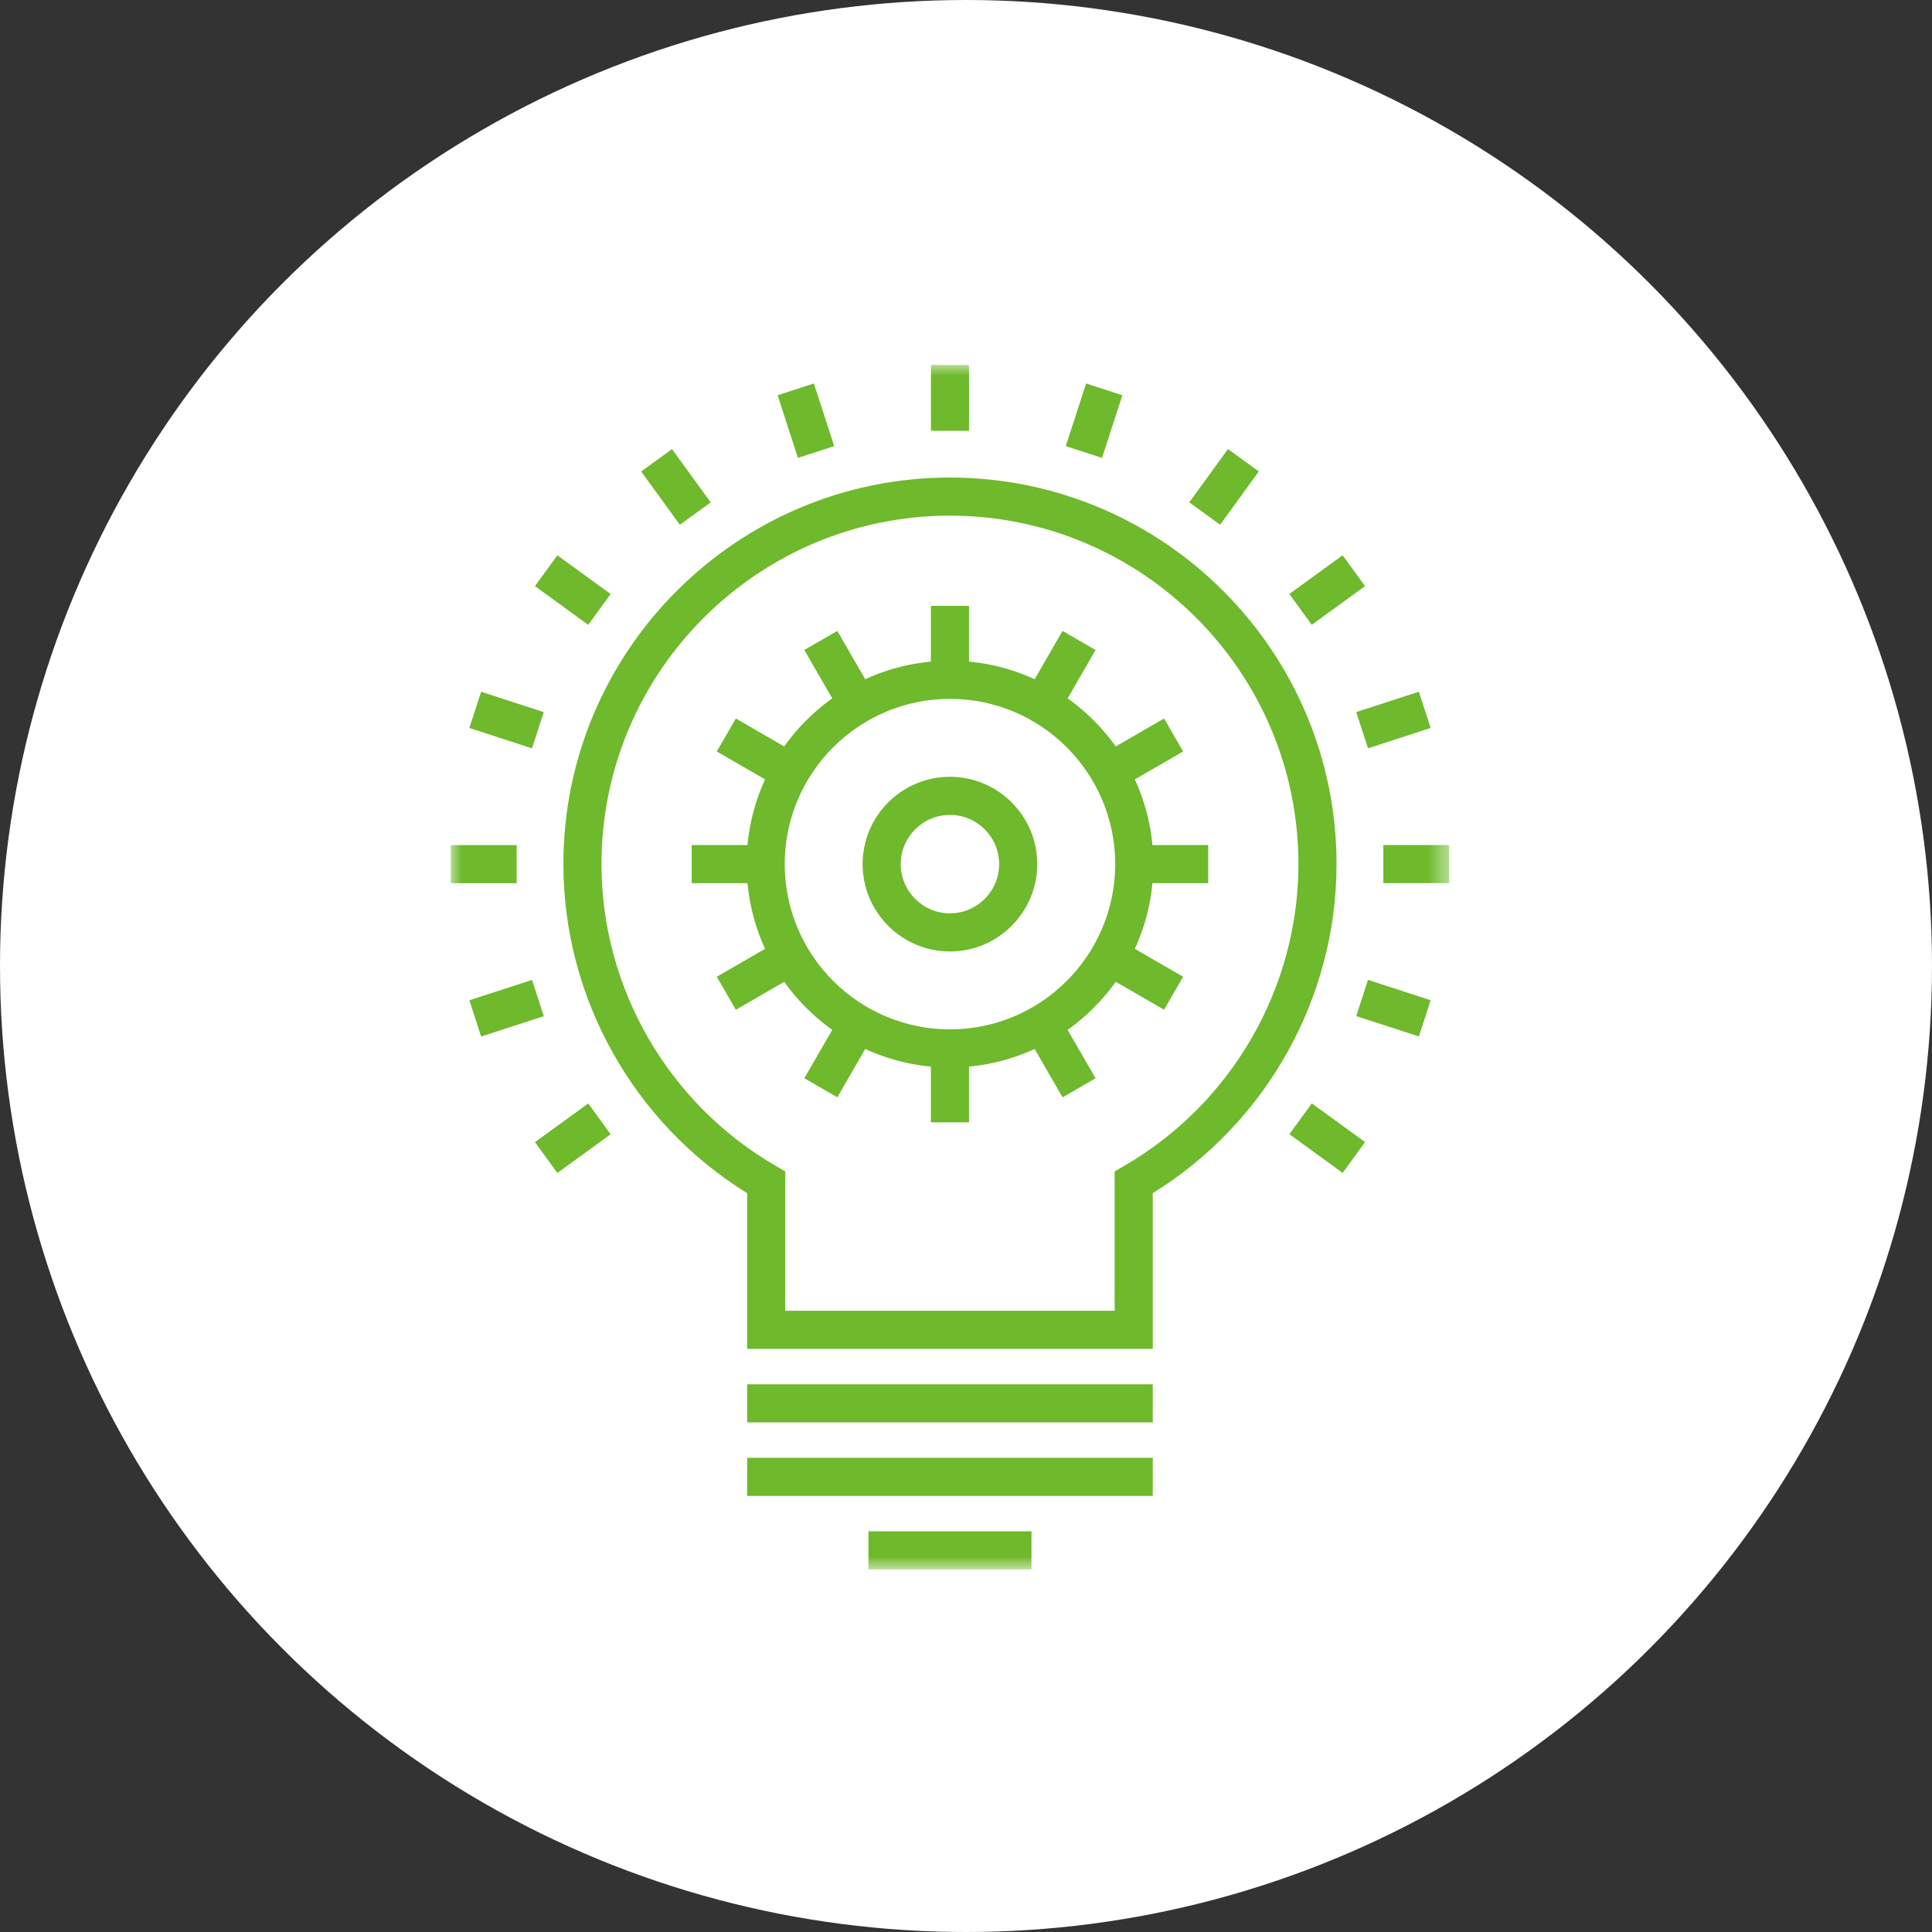 <?xml version="1.0" encoding="UTF-8"?>
<svg width="90px" height="90px" viewBox="0 0 90 90" version="1.1" xmlns="http://www.w3.org/2000/svg" xmlns:xlink="http://www.w3.org/1999/xlink">
    <rect x="0" y="0" width="90" height="90" fill="#333333" stroke="none"/>
    <!-- Generator: Sketch 63.1 (92452) - https://sketch.com -->
    <title>群組 21</title>
    <desc>Created with Sketch.</desc>
    <defs>
        <polygon id="path-1" points="0 56.109 46.509 56.109 46.509 0 0 0"></polygon>
    </defs>
    <g id="頁面-1" stroke="none" stroke-width="1" fill="none" fill-rule="evenodd">
        <g id="02-1_project_a" transform="translate(-1005, -668)">
            <g id="群組-8" transform="translate(538, 668)">
                <g id="群組-21" transform="translate(467, 0)">
                    <circle id="橢圓形copycopycopycopycopycopy" fill="#FFFFFF" cx="45" cy="45" r="45"></circle>
                    <g id="群組" transform="translate(21, 17)">
                        <path d="M23.252,15.555 C19.008,15.555 15.555,19.008 15.555,23.253 C15.555,27.499 19.008,30.952 23.252,30.952 C27.497,30.952 30.951,27.499 30.951,23.253 C30.951,19.008 27.497,15.555 23.252,15.555 M23.252,32.727 C18.029,32.727 13.78,28.477 13.78,23.253 C13.78,18.03 18.029,13.78 23.252,13.78 C28.476,13.78 32.726,18.03 32.726,23.253 C32.726,28.477 28.476,32.727 23.252,32.727" id="Fill-1" fill="#6EB92C"></path>
                        <path d="M23.252,20.961 C21.988,20.961 20.96,21.989 20.96,23.253 C20.96,24.518 21.988,25.547 23.252,25.547 C24.516,25.547 25.544,24.518 25.544,23.253 C25.544,21.989 24.516,20.961 23.252,20.961 M23.252,27.323 C21.009,27.323 19.185,25.497 19.185,23.253 C19.185,21.01 21.009,19.186 23.252,19.186 C25.494,19.186 27.319,21.01 27.319,23.253 C27.319,25.497 25.494,27.323 23.252,27.323" id="Fill-3" fill="#6EB92C"></path>
                        <mask id="mask-2" fill="white">
                            <use xlink:href="#path-1"></use>
                        </mask>
                        <g id="Clip-6"></g>
                        <polygon id="Fill-5" fill="#6EB92C" mask="url(#mask-2)" points="22.365 14.667 24.14 14.667 24.14 11.224 22.365 11.224"></polygon>
                        <polygon id="Fill-7" fill="#6EB92C" mask="url(#mask-2)" points="18.19 16.261 16.468 13.278 18.006 12.391 19.727 15.374"></polygon>
                        <polygon id="Fill-8" fill="#6EB92C" mask="url(#mask-2)" points="15.373 19.731 12.391 18.007 13.279 16.47 16.261 18.195"></polygon>
                        <polygon id="Fill-9" fill="#6EB92C" mask="url(#mask-2)" points="11.222 24.141 14.668 24.141 14.668 22.366 11.222 22.366"></polygon>
                        <polygon id="Fill-10" fill="#6EB92C" mask="url(#mask-2)" points="13.279 30.038 12.391 28.501 15.373 26.777 16.261 28.314"></polygon>
                        <polygon id="Fill-11" fill="#6EB92C" mask="url(#mask-2)" points="18.006 34.116 16.469 33.229 18.19 30.246 19.727 31.134"></polygon>
                        <polygon id="Fill-12" fill="#6EB92C" mask="url(#mask-2)" points="22.365 35.283 24.14 35.283 24.14 31.84 22.365 31.84"></polygon>
                        <polygon id="Fill-13" fill="#6EB92C" mask="url(#mask-2)" points="28.498 34.117 26.775 31.134 28.312 30.246 30.036 33.229"></polygon>
                        <polygon id="Fill-14" fill="#6EB92C" mask="url(#mask-2)" points="33.227 30.037 30.244 28.313 31.131 26.777 34.115 28.5"></polygon>
                        <polygon id="Fill-15" fill="#6EB92C" mask="url(#mask-2)" points="31.839 24.141 35.282 24.141 35.282 22.366 31.839 22.366"></polygon>
                        <polygon id="Fill-16" fill="#6EB92C" mask="url(#mask-2)" points="31.132 19.731 30.244 18.195 33.227 16.47 34.115 18.006"></polygon>
                        <polygon id="Fill-17" fill="#6EB92C" mask="url(#mask-2)" points="28.312 16.262 26.775 15.374 28.498 12.39 30.036 13.279"></polygon>
                        <path d="M15.58,44.061 L30.925,44.061 L30.925,37.567 L31.368,37.311 C36.375,34.413 39.486,29.026 39.486,23.254 C39.486,14.303 32.204,7.021 23.252,7.021 C14.301,7.021 7.019,14.303 7.019,23.254 C7.019,29.027 10.13,34.413 15.137,37.311 L15.58,37.567 L15.58,44.061 Z M32.7,45.836 L13.805,45.836 L13.805,38.582 C8.511,35.311 5.245,29.486 5.245,23.254 C5.245,13.324 13.323,5.246 23.252,5.246 C33.182,5.246 41.261,13.324 41.261,23.254 C41.261,29.486 37.994,35.311 32.7,38.582 L32.7,45.836 Z" id="Fill-18" fill="#6EB92C" mask="url(#mask-2)"></path>
                        <polygon id="Fill-19" fill="#6EB92C" mask="url(#mask-2)" points="13.805 49.261 32.7 49.261 32.7 47.486 13.805 47.486"></polygon>
                        <polygon id="Fill-20" fill="#6EB92C" mask="url(#mask-2)" points="13.805 52.685 32.7 52.685 32.7 50.91 13.805 50.91"></polygon>
                        <polygon id="Fill-21" fill="#6EB92C" mask="url(#mask-2)" points="19.455 56.109 27.05 56.109 27.05 54.334 19.455 54.334"></polygon>
                        <polygon id="Fill-22" fill="#6EB92C" mask="url(#mask-2)" points="22.367 3.068 24.142 3.068 24.142 0 22.367 0"></polygon>
                        <polygon id="Fill-23" fill="#6EB92C" mask="url(#mask-2)" points="30.336 4.33 28.648 3.782 29.596 0.864 31.284 1.412"></polygon>
                        <polygon id="Fill-24" fill="#6EB92C" mask="url(#mask-2)" points="35.838 7.444 34.401 6.401 36.205 3.919 37.641 4.961"></polygon>
                        <polygon id="Fill-25" fill="#6EB92C" mask="url(#mask-2)" points="40.106 12.106 39.063 10.67 41.545 8.867 42.589 10.303"></polygon>
                        <polygon id="Fill-26" fill="#6EB92C" mask="url(#mask-2)" points="42.727 17.859 42.179 16.171 45.096 15.223 45.645 16.911"></polygon>
                        <polygon id="Fill-27" fill="#6EB92C" mask="url(#mask-2)" points="43.441 24.14 46.509 24.14 46.509 22.365 43.441 22.365"></polygon>
                        <polygon id="Fill-28" fill="#6EB92C" mask="url(#mask-2)" points="45.097 31.282 42.179 30.334 42.727 28.646 45.645 29.595"></polygon>
                        <polygon id="Fill-29" fill="#6EB92C" mask="url(#mask-2)" points="41.547 37.639 39.064 35.836 40.108 34.4 42.59 36.203"></polygon>
                        <polygon id="Fill-30" fill="#6EB92C" mask="url(#mask-2)" points="16.172 4.33 15.225 1.412 16.913 0.864 17.86 3.782"></polygon>
                        <polygon id="Fill-31" fill="#6EB92C" mask="url(#mask-2)" points="10.671 7.445 8.868 4.963 10.304 3.92 12.107 6.402"></polygon>
                        <polygon id="Fill-32" fill="#6EB92C" mask="url(#mask-2)" points="6.402 12.107 3.92 10.304 4.964 8.868 7.445 10.672"></polygon>
                        <polygon id="Fill-33" fill="#6EB92C" mask="url(#mask-2)" points="3.782 17.861 0.864 16.912 1.413 15.225 4.33 16.173"></polygon>
                        <polygon id="Fill-34" fill="#6EB92C" mask="url(#mask-2)" points="3.068 24.143 -4.57133e-05 24.142 0 22.367 3.069 22.368"></polygon>
                        <polygon id="Fill-35" fill="#6EB92C" mask="url(#mask-2)" points="1.413 31.284 0.865 29.596 3.783 28.649 4.331 30.337"></polygon>
                        <polygon id="Fill-36" fill="#6EB92C" mask="url(#mask-2)" points="4.964 37.641 3.921 36.205 6.403 34.403 7.446 35.838"></polygon>
                    </g>
                </g>
            </g>
        </g>
    </g>
</svg>